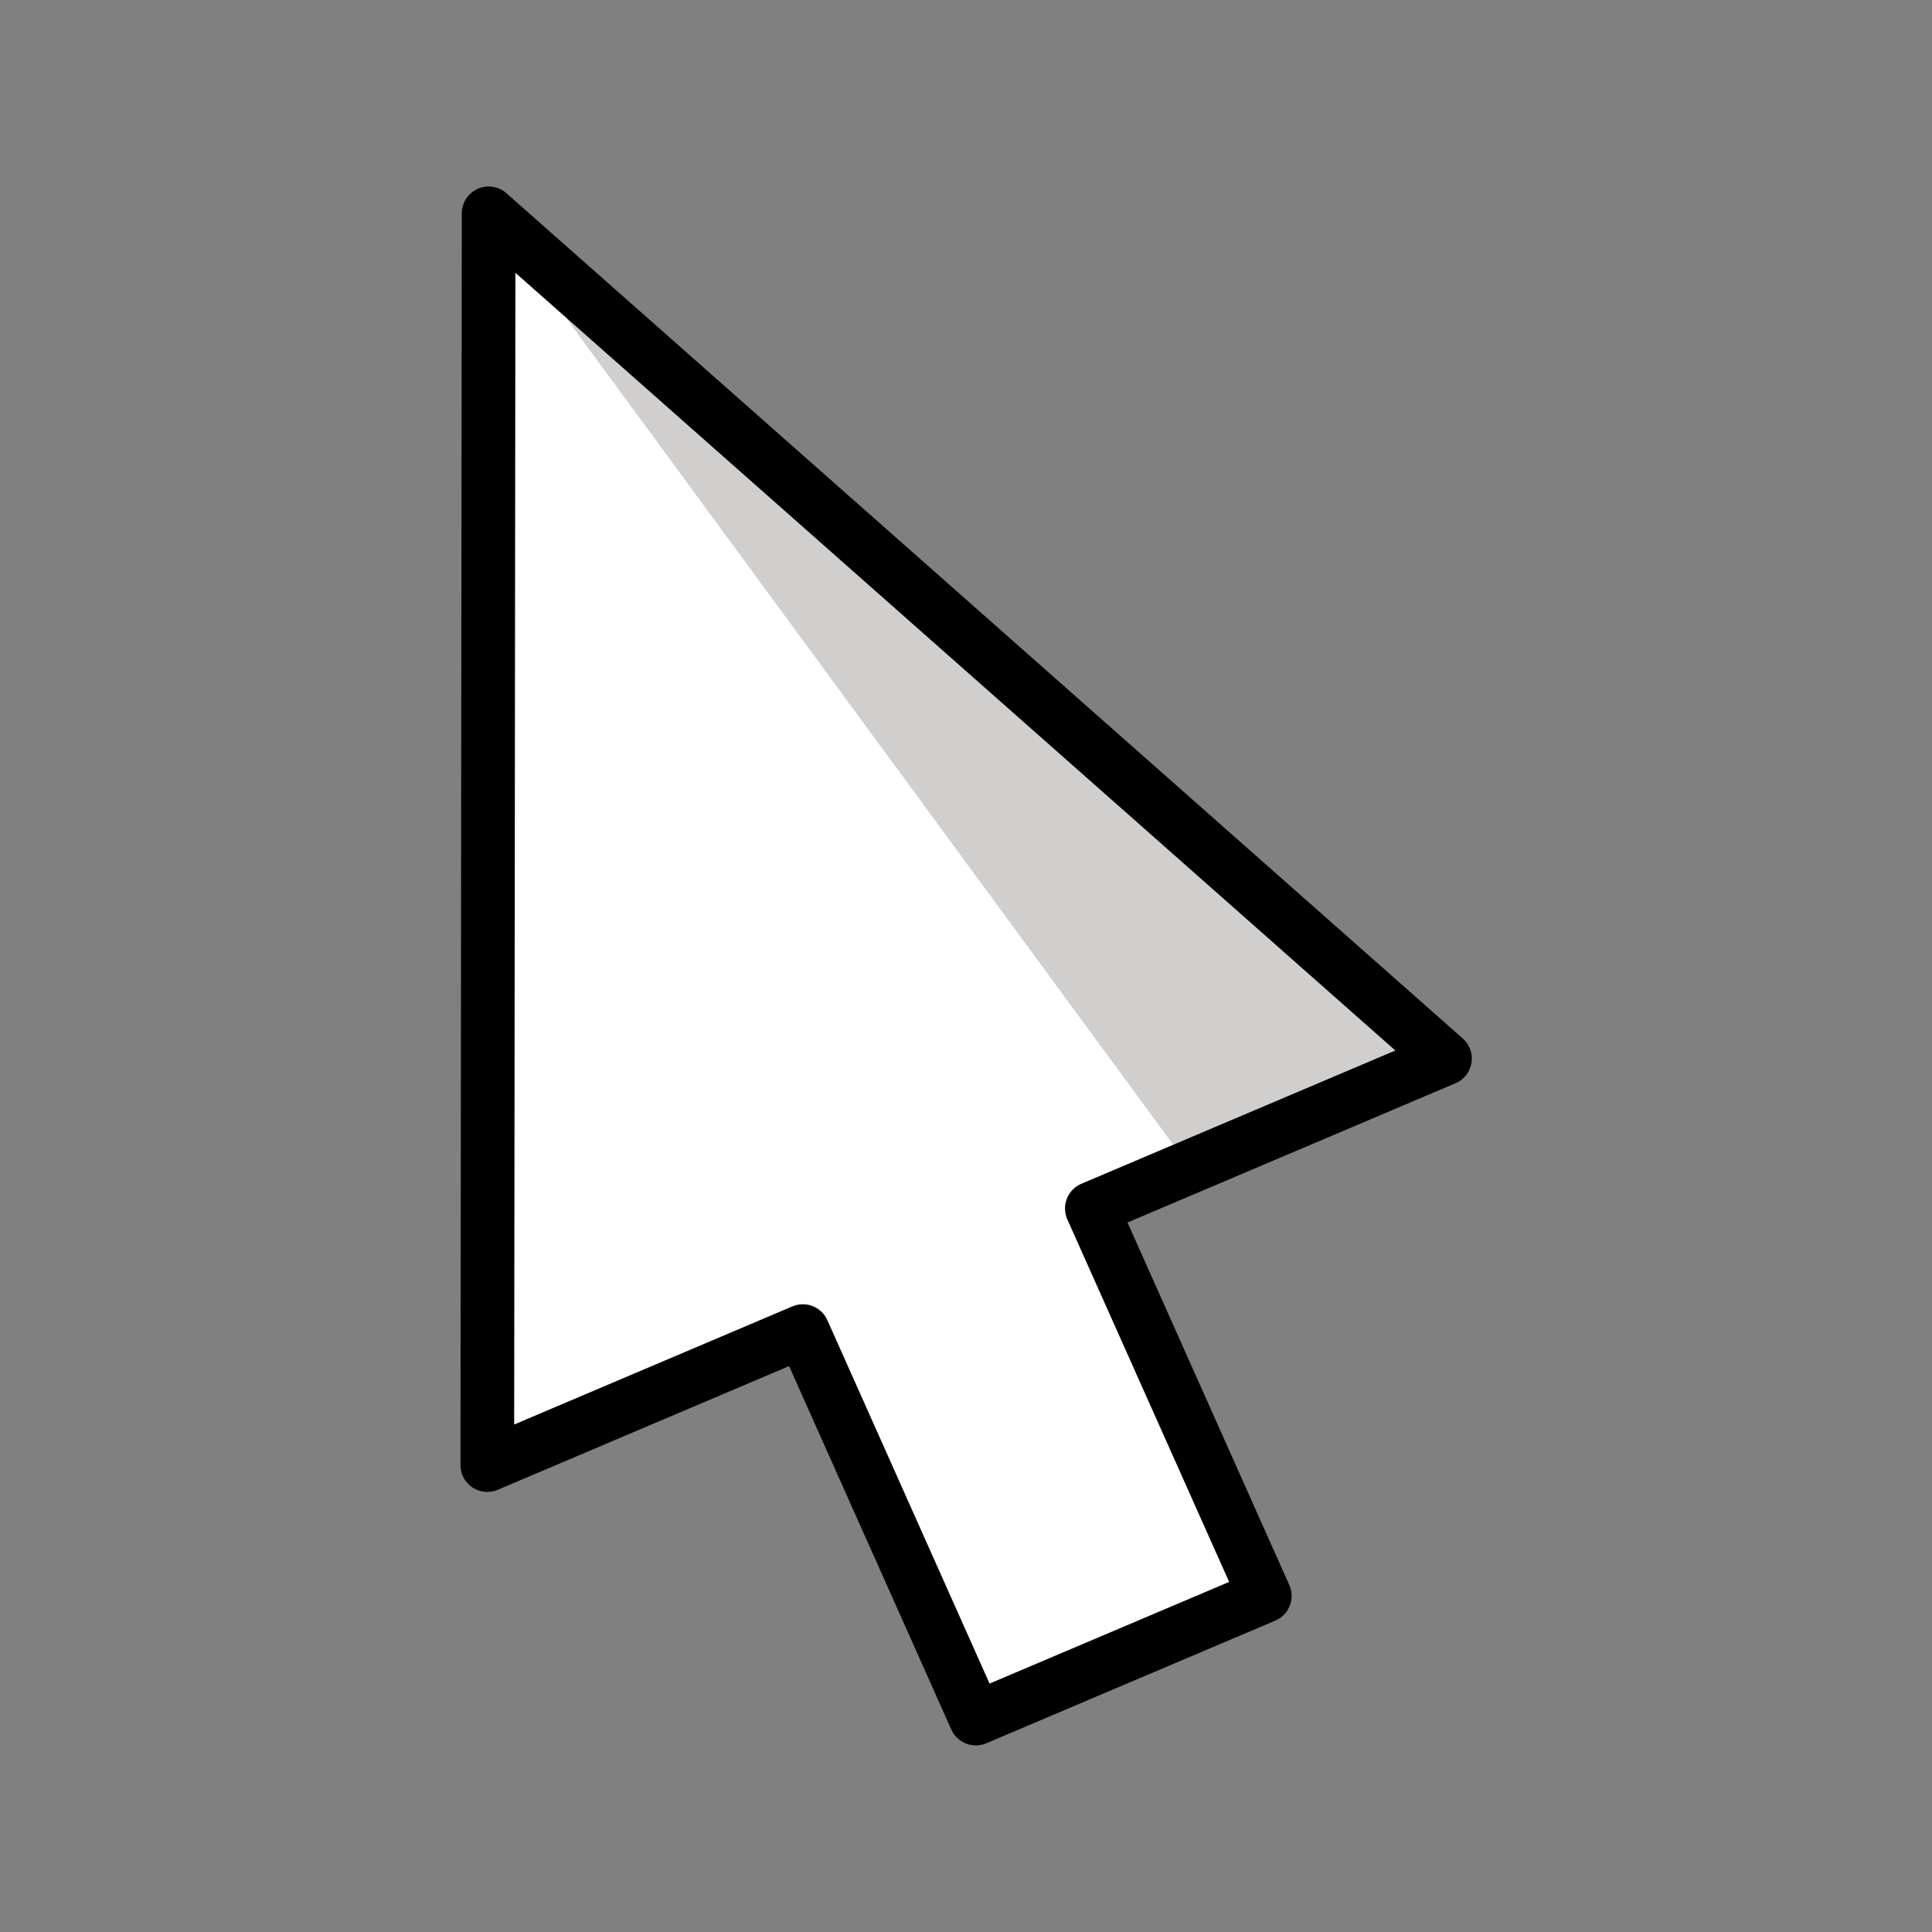 <svg id="emoji" viewBox="0 0 72 72" version="1.1" xmlns="http://www.w3.org/2000/svg">
  <rect x="0" y="0" width="72" height="72" fill="#808080" stroke="none"/>
  <g id="color">
    <path fill="#fff" d="m47.11 59.48-10.75 4.57-6.435-14.44-11.74 4.993 0.048-46.65 35.58 31.5-13.14 5.586z"/>
    <path fill="#d0cfce" d="m44.61 43.87 9.207-4.416-35.58-31.5z"/>
  </g>
  <g id="line">
    <path fill="none" stroke="#000" stroke-linejoin="round" stroke-width="2" d="m18.21 7.95 35.64 31.5-13.16 5.586 6.445 14.44-10.77 4.57-6.445-14.44-11.76 4.993z"/>
  </g>
</svg>
